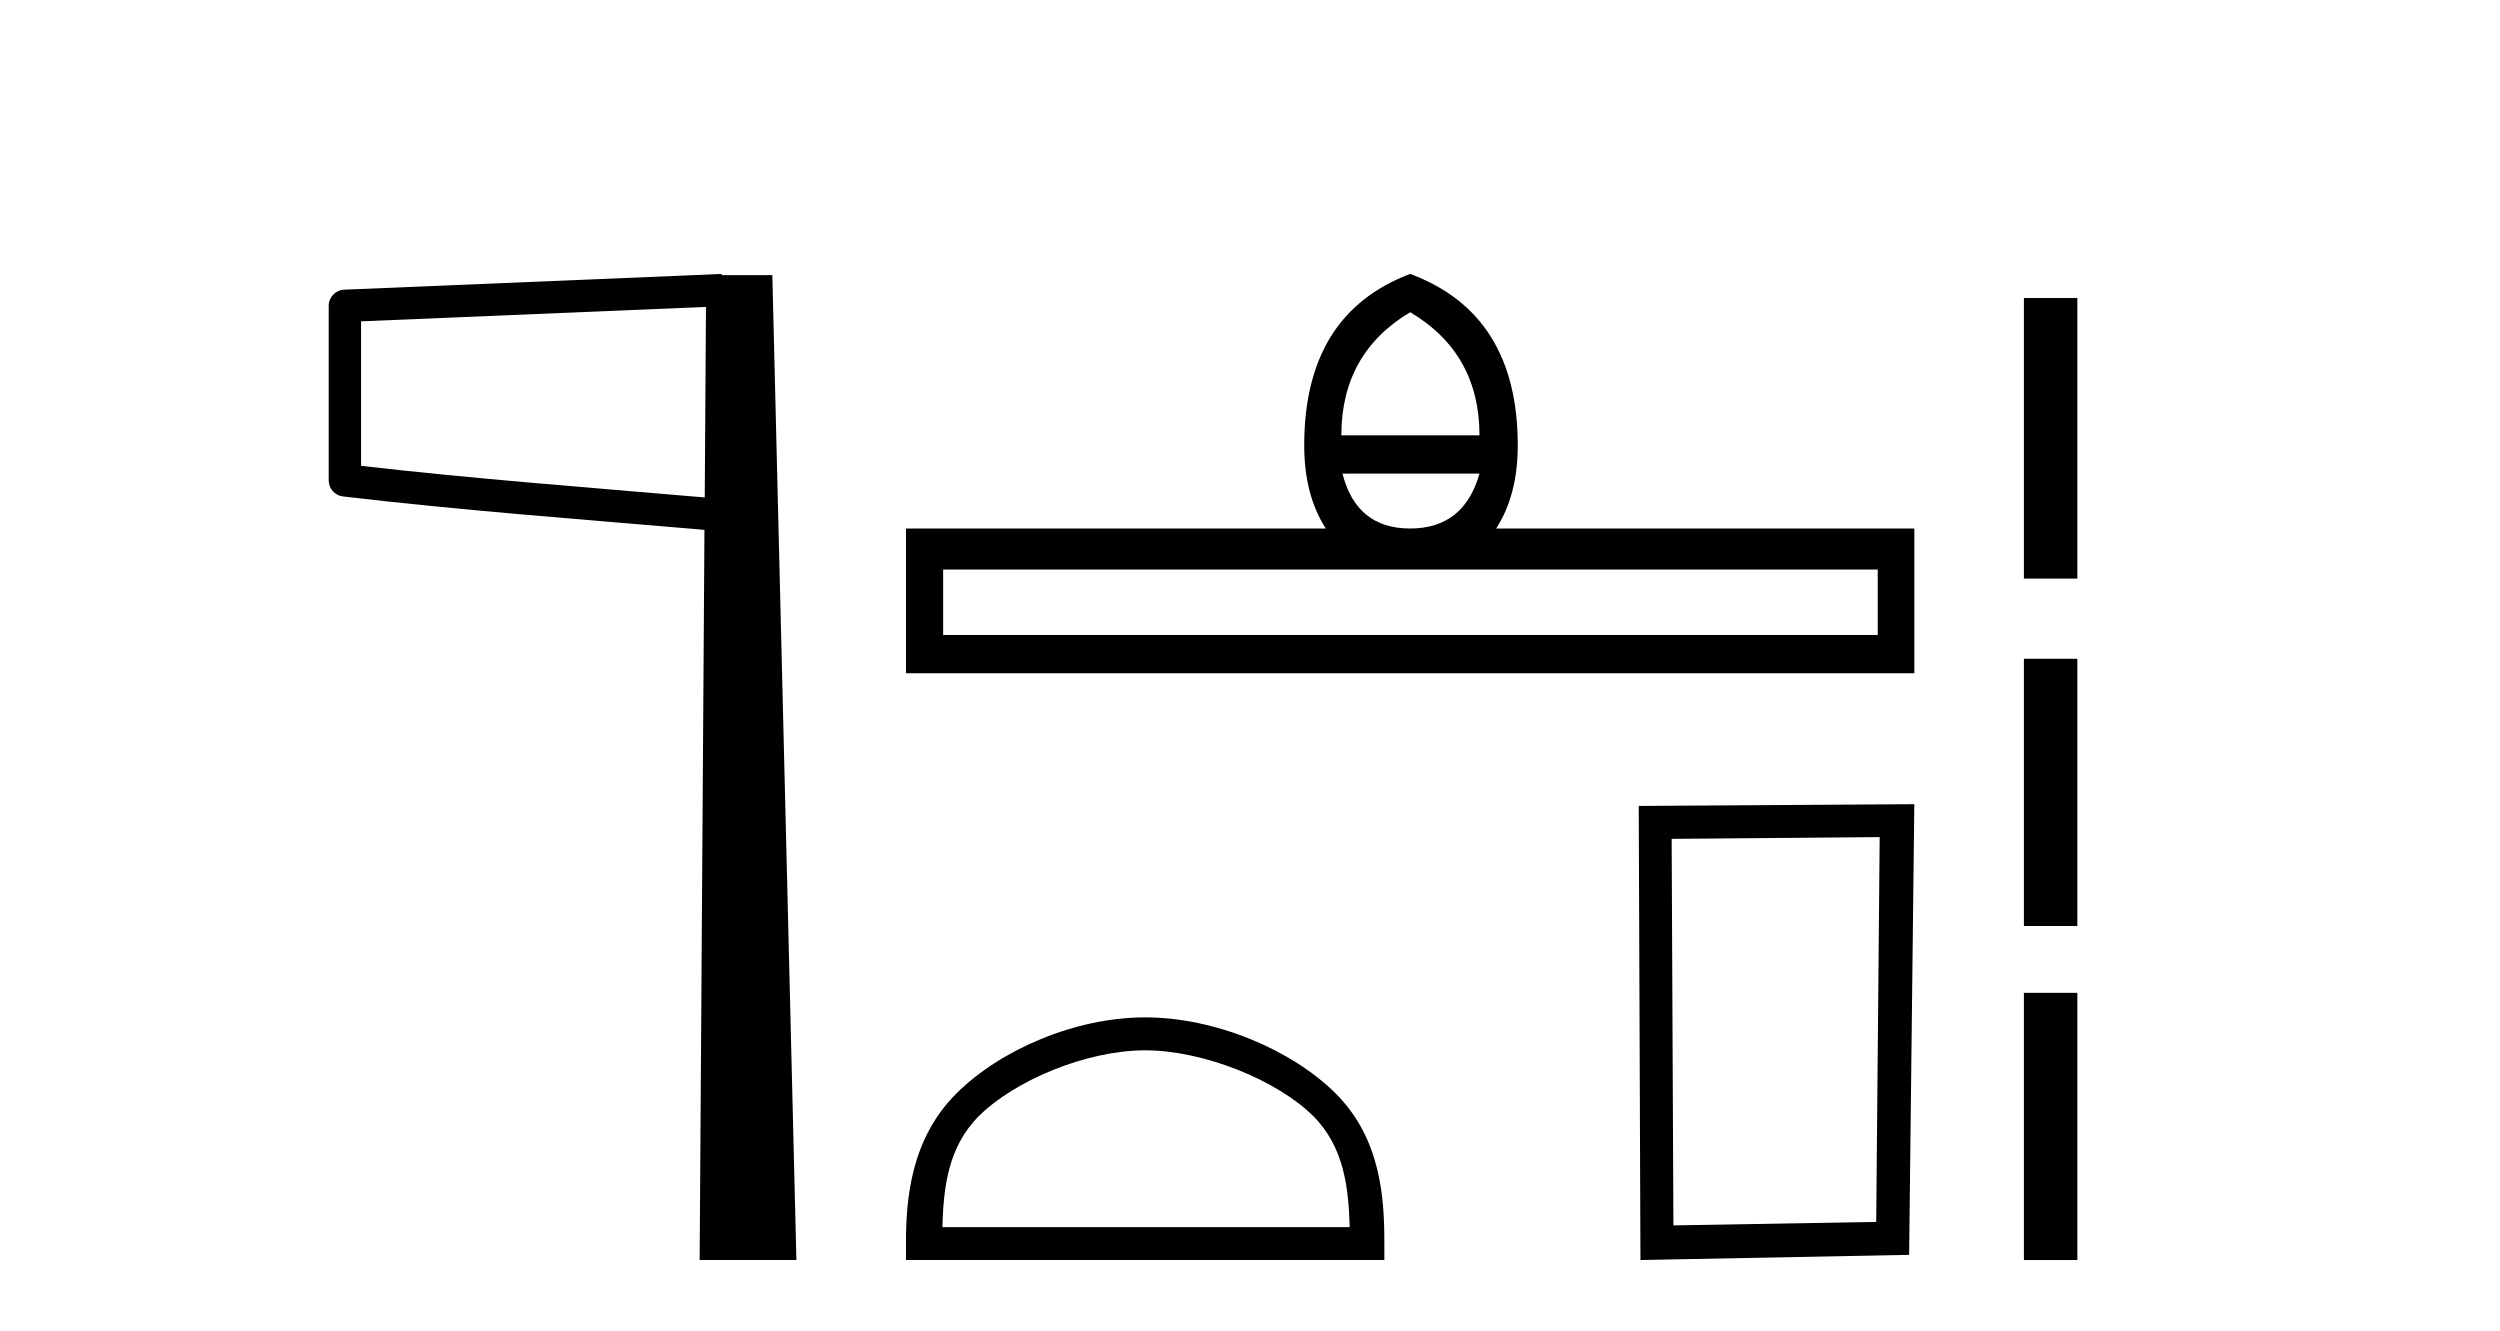 <?xml version='1.0' encoding='UTF-8' standalone='yes'?><svg xmlns='http://www.w3.org/2000/svg' xmlns:xlink='http://www.w3.org/1999/xlink' width='77.0' height='41.0' ><path d='M 21.744 9.453 L 21.706 15.321 L 21.7 15.321 C 17.901 14.995 14.617 14.748 11.121 14.349 L 11.121 9.897 L 21.744 9.453 ZM 22.226 8.437 L 21.728 8.459 L 10.604 8.922 C 10.337 8.932 10.125 9.15 10.124 9.418 L 10.124 14.795 C 10.124 15.048 10.313 15.262 10.565 15.291 C 14.256 15.725 17.663 15.973 21.615 16.313 L 21.697 16.321 L 21.549 38.809 L 24.529 38.809 L 23.788 8.475 L 22.229 8.475 L 22.226 8.437 Z' style='fill:#000000;stroke:none' /><path d='M 43.433 9.616 Q 45.568 10.88 45.568 13.408 L 41.314 13.408 Q 41.314 10.88 43.433 9.616 ZM 45.568 14.587 Q 45.09 16.278 43.433 16.278 Q 41.776 16.278 41.349 14.587 ZM 57.834 17.542 L 57.834 19.558 L 29.049 19.558 L 29.049 17.542 ZM 43.433 8.437 Q 40.17 9.667 40.17 13.716 Q 40.17 15.253 40.836 16.278 L 27.904 16.278 L 27.904 20.737 L 58.961 20.737 L 58.961 16.278 L 46.081 16.278 Q 46.747 15.253 46.747 13.716 Q 46.747 9.667 43.433 8.437 Z' style='fill:#000000;stroke:none' /><path d='M 35.271 32.35 C 37.084 32.35 39.352 33.281 40.45 34.378 C 41.41 35.339 41.535 36.612 41.571 37.795 L 29.025 37.795 C 29.06 36.612 29.186 35.339 30.146 34.378 C 31.244 33.281 33.459 32.35 35.271 32.35 ZM 35.271 31.335 C 33.121 31.335 30.808 32.329 29.452 33.684 C 28.062 35.075 27.904 36.906 27.904 38.275 L 27.904 38.809 L 42.638 38.809 L 42.638 38.275 C 42.638 36.906 42.534 35.075 41.144 33.684 C 39.788 32.329 37.421 31.335 35.271 31.335 Z' style='fill:#000000;stroke:none' /><path d='M 57.894 25.783 L 57.787 37.635 L 51.541 37.742 L 51.487 25.837 L 57.894 25.783 ZM 58.961 24.769 L 50.473 24.823 L 50.526 38.809 L 58.801 38.649 L 58.961 24.769 Z' style='fill:#000000;stroke:none' /><path d='M 62.336 9.179 L 62.336 17.821 L 63.982 17.821 L 63.982 9.179 L 62.336 9.179 M 62.336 20.29 L 62.336 28.521 L 63.982 28.521 L 63.982 20.29 L 62.336 20.29 M 62.336 30.579 L 62.336 38.809 L 63.982 38.809 L 63.982 30.579 L 62.336 30.579 Z' style='fill:#000000;stroke:none' /></svg>